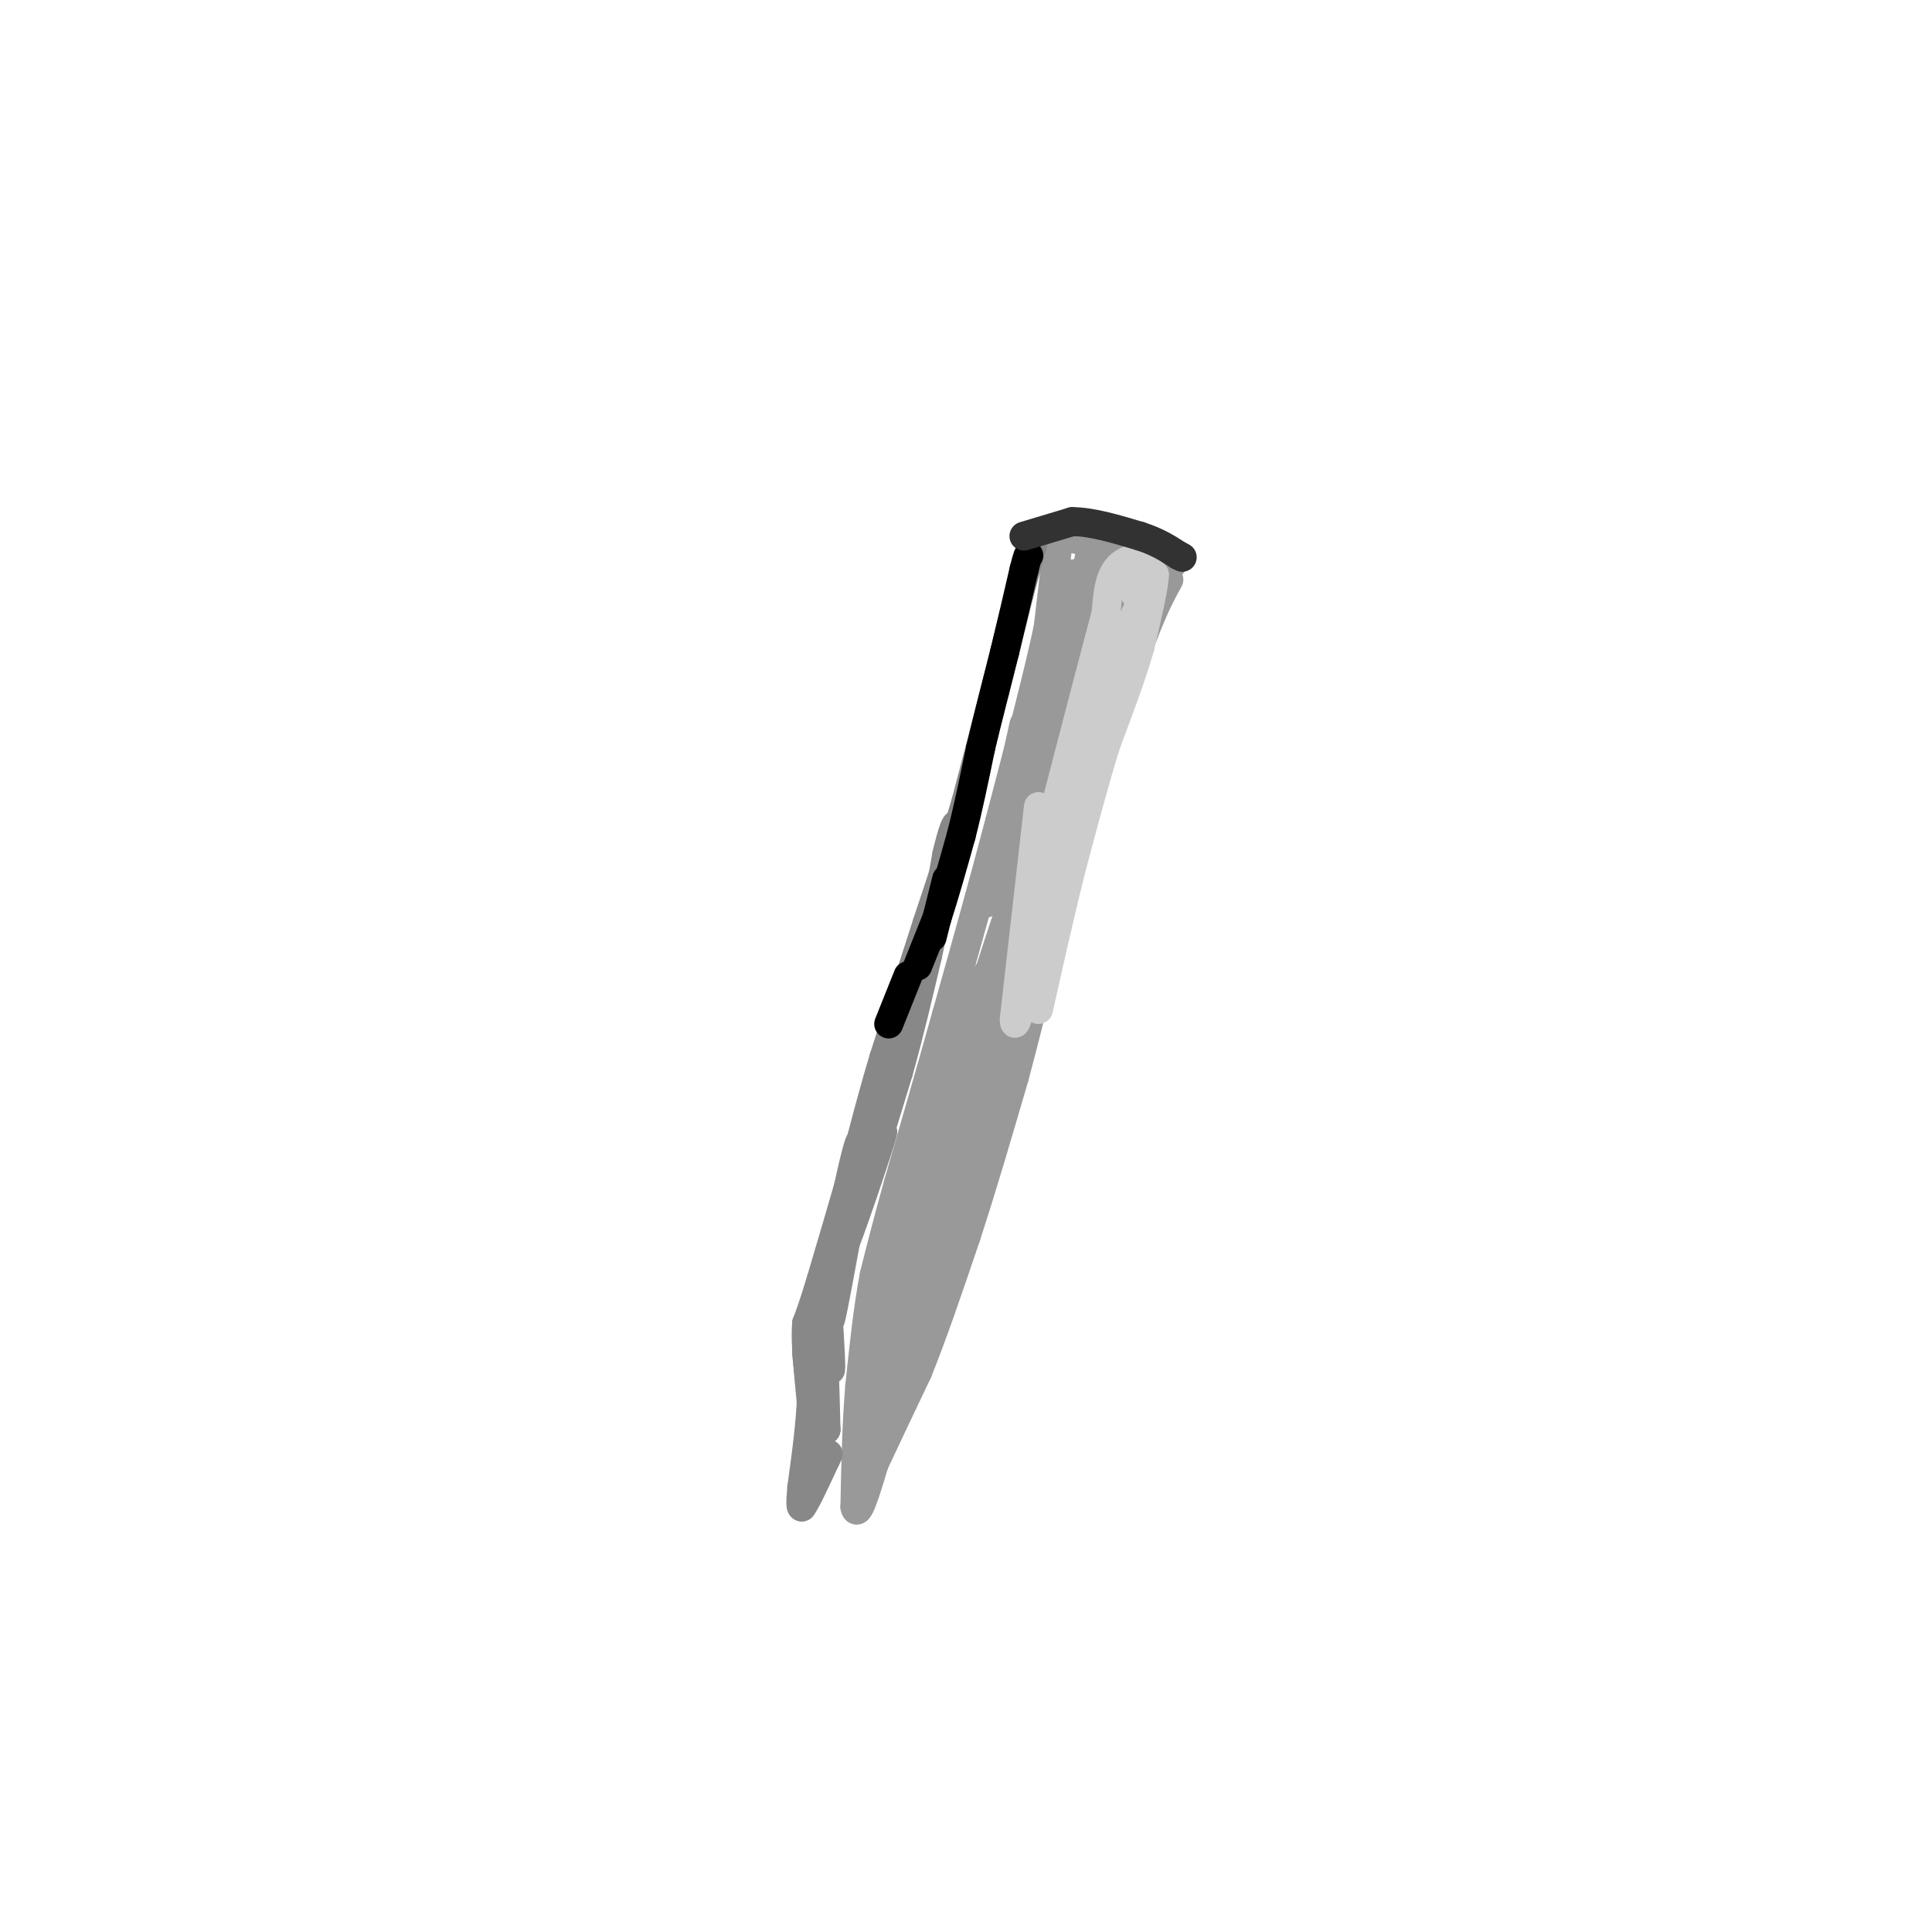 <svg viewBox='0 0 400 400' version='1.1' xmlns='http://www.w3.org/2000/svg' xmlns:xlink='http://www.w3.org/1999/xlink'><g fill='none' stroke='#999999' stroke-width='6' stroke-linecap='round' stroke-linejoin='round'><path d='M219,113c0.000,0.000 -2.000,17.000 -2,17'/><path d='M217,130c-2.000,9.500 -6.000,24.750 -10,40'/><path d='M207,170c-3.500,13.333 -7.250,26.667 -11,40'/><path d='M196,210c-3.500,12.500 -6.750,23.750 -10,35'/><path d='M186,245c-2.500,9.000 -3.750,14.000 -5,19'/><path d='M181,264c-1.333,7.000 -2.167,15.000 -3,23'/><path d='M178,287c-0.667,8.000 -0.833,16.500 -1,25'/><path d='M177,312c0.500,2.667 2.250,-3.167 4,-9'/><path d='M181,303c2.167,-4.667 5.583,-11.833 9,-19'/><path d='M190,284c3.167,-7.833 6.583,-17.917 10,-28'/><path d='M200,256c3.333,-10.167 6.667,-21.583 10,-33'/><path d='M210,223c3.500,-13.000 7.250,-29.000 11,-45'/><path d='M221,178c4.167,-14.500 9.083,-28.250 14,-42'/><path d='M235,136c3.500,-9.667 5.250,-12.833 7,-16'/><path d='M220,111c0.000,0.000 21.000,5.000 21,5'/><path d='M241,116c3.333,1.000 1.167,1.000 -1,1'/><path d='M183,290c1.167,-9.667 2.333,-19.333 2,-19c-0.333,0.333 -2.167,10.667 -4,21'/><path d='M181,292c-1.631,6.798 -3.708,13.292 -1,4c2.708,-9.292 10.202,-34.369 12,-40c1.798,-5.631 -2.101,8.185 -6,22'/><path d='M186,278c0.356,-1.244 4.244,-15.356 5,-20c0.756,-4.644 -1.622,0.178 -4,5'/><path d='M187,263c-2.079,4.598 -5.278,13.594 -5,9c0.278,-4.594 4.033,-22.778 4,-23c-0.033,-0.222 -3.855,17.517 -4,19c-0.145,1.483 3.387,-13.291 5,-18c1.613,-4.709 1.306,0.645 1,6'/><path d='M188,256c-1.088,5.409 -4.308,15.933 -4,17c0.308,1.067 4.144,-7.322 6,-11c1.856,-3.678 1.730,-2.644 0,3c-1.730,5.644 -5.066,15.898 -5,17c0.066,1.102 3.533,-6.949 7,-15'/><path d='M192,267c1.788,-4.432 2.758,-8.013 1,-3c-1.758,5.013 -6.242,18.619 -5,14c1.242,-4.619 8.212,-27.463 10,-33c1.788,-5.537 -1.606,6.231 -5,18'/><path d='M193,263c1.609,-5.649 8.132,-28.772 7,-29c-1.132,-0.228 -9.920,22.439 -11,23c-1.080,0.561 5.549,-20.982 7,-26c1.451,-5.018 -2.274,6.491 -6,18'/><path d='M190,249c-2.095,5.964 -4.333,11.875 -1,3c3.333,-8.875 12.238,-32.536 15,-38c2.762,-5.464 -0.619,7.268 -4,20'/><path d='M200,234c-1.689,6.800 -3.911,13.800 -3,11c0.911,-2.800 4.956,-15.400 9,-28'/><path d='M206,217c-0.456,2.079 -6.094,21.278 -6,17c0.094,-4.278 5.922,-32.033 5,-33c-0.922,-0.967 -8.594,24.855 -9,27c-0.406,2.145 6.456,-19.387 9,-27c2.544,-7.613 0.772,-1.306 -1,5'/><path d='M204,206c-2.611,9.051 -8.638,29.179 -8,28c0.638,-1.179 7.941,-23.663 9,-24c1.059,-0.337 -4.126,21.475 -5,27c-0.874,5.525 2.563,-5.238 6,-16'/><path d='M206,221c-1.244,5.244 -7.356,26.356 -6,23c1.356,-3.356 10.178,-31.178 19,-59'/><path d='M219,185c-0.343,2.040 -10.700,36.640 -11,36c-0.300,-0.640 9.458,-36.518 10,-41c0.542,-4.482 -8.131,22.434 -11,31c-2.869,8.566 0.065,-1.217 3,-11'/><path d='M210,200c3.488,-11.437 10.708,-34.530 9,-29c-1.708,5.530 -12.344,39.681 -13,40c-0.656,0.319 8.670,-33.195 10,-40c1.330,-6.805 -5.335,13.097 -12,33'/><path d='M204,204c1.571,-5.369 11.500,-35.292 11,-33c-0.500,2.292 -11.429,36.798 -12,39c-0.571,2.202 9.214,-27.899 19,-58'/><path d='M222,152c0.990,-1.697 -6.033,23.061 -6,23c0.033,-0.061 7.124,-24.939 8,-29c0.876,-4.061 -4.464,12.697 -6,17c-1.536,4.303 0.732,-3.848 3,-12'/><path d='M221,151c0.911,-3.244 1.689,-5.356 1,-3c-0.689,2.356 -2.844,9.178 -5,16'/><path d='M212,150c0.000,0.000 -8.000,37.000 -8,37'/><path d='M204,187c3.107,-7.119 14.875,-43.417 17,-49c2.125,-5.583 -5.393,19.548 -6,24c-0.607,4.452 5.696,-11.774 12,-28'/><path d='M227,134c-0.535,3.437 -7.873,26.029 -8,28c-0.127,1.971 6.956,-16.678 10,-24c3.044,-7.322 2.050,-3.318 -1,6c-3.050,9.318 -8.157,23.948 -9,26c-0.843,2.052 2.579,-8.474 6,-19'/><path d='M225,151c2.833,-9.000 6.917,-22.000 11,-35'/><path d='M236,116c1.082,-4.027 -1.714,3.406 -2,6c-0.286,2.594 1.937,0.350 3,-1c1.063,-1.350 0.965,-1.805 0,-3c-0.965,-1.195 -2.798,-3.129 -5,0c-2.202,3.129 -4.772,11.323 -5,12c-0.228,0.677 1.886,-6.161 4,-13'/><path d='M231,117c-0.880,3.023 -5.081,17.081 -6,17c-0.919,-0.081 1.444,-14.300 2,-20c0.556,-5.700 -0.697,-2.881 -2,4c-1.303,6.881 -2.658,17.823 -3,20c-0.342,2.177 0.329,-4.412 1,-11'/><path d='M223,127c-0.027,-4.212 -0.595,-9.242 -1,-6c-0.405,3.242 -0.648,14.758 -1,15c-0.352,0.242 -0.815,-10.788 0,-15c0.815,-4.212 2.907,-1.606 5,1'/><path d='M226,122c2.000,0.667 4.500,1.833 7,3'/></g>
<g fill='none' stroke='#888888' stroke-width='6' stroke-linecap='round' stroke-linejoin='round'><path d='M214,112c0.000,0.000 -3.000,11.000 -3,11'/><path d='M211,123c-1.333,5.167 -3.167,12.583 -5,20'/><path d='M206,143c-1.833,7.167 -3.917,15.083 -6,23'/><path d='M200,166c-2.333,8.000 -5.167,16.500 -8,25'/><path d='M192,191c-2.833,8.833 -5.917,18.417 -9,28'/><path d='M183,219c-2.500,8.333 -4.250,15.167 -6,22'/><path d='M177,241c-2.167,7.667 -4.583,15.833 -7,24'/><path d='M170,265c-1.667,5.500 -2.333,7.250 -3,9'/><path d='M167,274c-0.333,4.000 0.333,9.500 1,15'/><path d='M168,289c-0.167,5.667 -1.083,12.333 -2,19'/><path d='M166,308c-0.333,3.833 -0.167,3.917 0,4'/><path d='M166,312c0.833,-1.000 2.917,-5.500 5,-10'/><path d='M171,302c0.833,-1.667 0.417,-0.833 0,0'/><path d='M167,280c0.889,9.689 1.778,19.378 2,19c0.222,-0.378 -0.222,-10.822 0,-13c0.222,-2.178 1.111,3.911 2,10'/><path d='M171,296c0.044,-0.844 -0.844,-7.956 -1,-9c-0.156,-1.044 0.422,3.978 1,9'/><path d='M171,296c-0.071,-5.976 -0.750,-25.417 -1,-29c-0.250,-3.583 -0.071,8.690 0,13c0.071,4.310 0.036,0.655 0,-3'/><path d='M170,277c0.155,-3.202 0.542,-9.708 1,-8c0.458,1.708 0.988,11.631 1,14c0.012,2.369 -0.494,-2.815 -1,-8'/><path d='M171,275c0.500,-5.667 2.250,-15.833 4,-26'/><path d='M175,249c1.511,-7.822 3.289,-14.378 3,-12c-0.289,2.378 -2.644,13.689 -5,25'/><path d='M173,262c1.311,-1.844 7.089,-18.956 9,-25c1.911,-6.044 -0.044,-1.022 -2,4'/><path d='M180,241c-1.111,3.333 -2.889,9.667 -2,7c0.889,-2.667 4.444,-14.333 8,-26'/><path d='M186,222c2.333,-8.333 4.167,-16.167 6,-24'/><path d='M192,198c1.667,-7.500 2.833,-14.250 4,-21'/><path d='M196,177c1.156,-5.000 2.044,-7.000 2,-6c-0.044,1.000 -1.022,5.000 -2,9'/><path d='M173,263c-0.750,5.917 -1.500,11.833 -1,10c0.500,-1.833 2.250,-11.417 4,-21'/></g>
<g fill='none' stroke='#000000' stroke-width='6' stroke-linecap='round' stroke-linejoin='round'><path d='M190,200c0.000,0.000 4.000,-10.000 4,-10'/><path d='M194,190c1.500,-4.500 3.250,-10.750 5,-17'/><path d='M199,173c1.500,-5.833 2.750,-11.917 4,-18'/><path d='M203,155c1.500,-6.333 3.250,-13.167 5,-20'/><path d='M208,135c1.500,-6.167 2.750,-11.583 4,-17'/><path d='M212,118c0.833,-3.333 0.917,-3.167 1,-3'/><path d='M196,182c0.000,0.000 -3.000,12.000 -3,12'/><path d='M188,202c0.000,0.000 -4.000,10.000 -4,10'/></g>
<g fill='none' stroke='#CCCCCC' stroke-width='6' stroke-linecap='round' stroke-linejoin='round'><path d='M215,167c0.000,0.000 -5.000,44.000 -5,44'/><path d='M210,211c0.000,4.167 2.500,-7.417 5,-19'/><path d='M215,192c2.500,-9.833 6.250,-24.917 10,-40'/><path d='M225,152c3.833,-11.833 8.417,-21.417 13,-31'/><path d='M238,121c0.822,-6.156 -3.622,-6.044 -6,-4c-2.378,2.044 -2.689,6.022 -3,10'/><path d='M229,127c-2.333,8.667 -6.667,25.333 -11,42'/><path d='M218,169c1.000,0.167 9.000,-20.417 17,-41'/><path d='M235,128c2.833,-7.667 1.417,-6.333 0,-5'/><path d='M236,121c0.000,0.000 3.000,-2.000 3,-2'/><path d='M239,119c0.000,2.167 -1.500,8.583 -3,15'/><path d='M236,134c-1.667,5.833 -4.333,12.917 -7,20'/><path d='M229,154c-2.333,7.500 -4.667,16.250 -7,25'/><path d='M222,179c-2.333,9.167 -4.667,19.583 -7,30'/></g>
<g fill='none' stroke='#323232' stroke-width='6' stroke-linecap='round' stroke-linejoin='round'><path d='M212,111c0.000,0.000 10.000,-3.000 10,-3'/><path d='M222,108c4.000,0.000 9.000,1.500 14,3'/><path d='M236,111c3.667,1.167 5.833,2.583 8,4'/><path d='M244,115c1.333,0.667 0.667,0.333 0,0'/></g>
</svg>